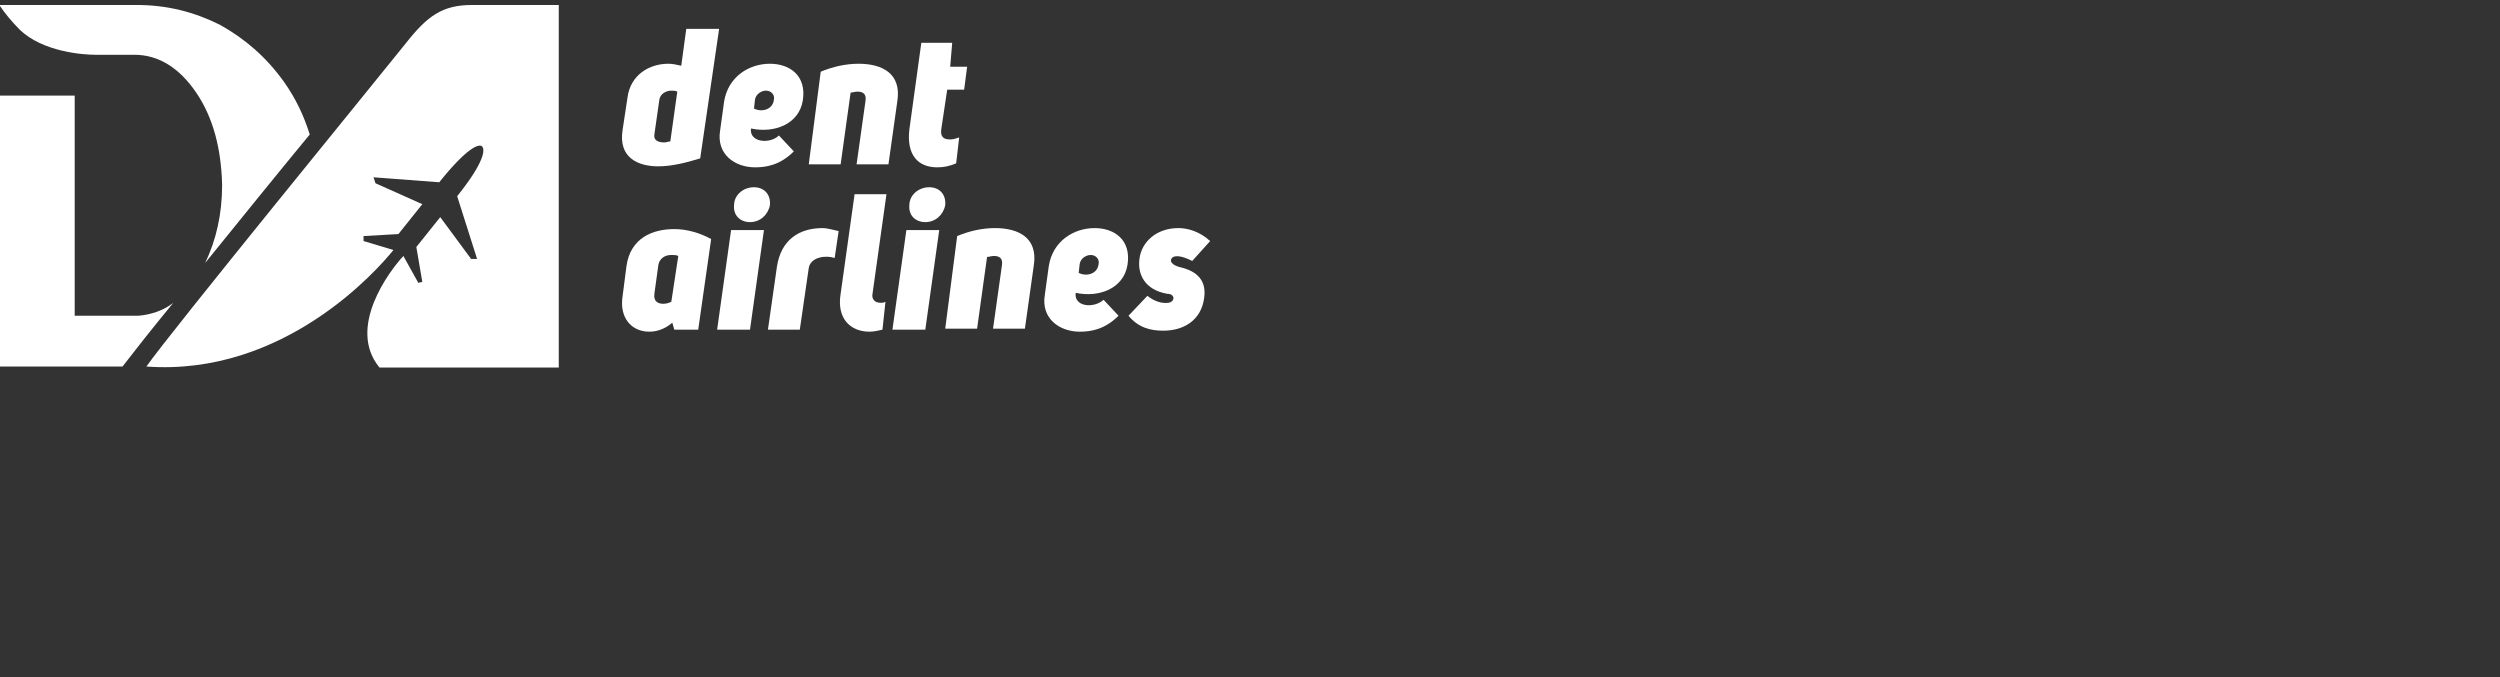 <?xml version="1.0" encoding="utf-8"?>
<!-- Generator: Adobe Illustrator 23.0.3, SVG Export Plug-In . SVG Version: 6.00 Build 0)  -->
<svg version="1.1" id="katman_1" xmlns="http://www.w3.org/2000/svg" xmlns:xlink="http://www.w3.org/1999/xlink" x="0px" y="0px"
	 viewBox="0 0 251 68" style="enable-background:new 0 0 251 68;" xml:space="preserve">
<rect x="0" y="0" width="251" height="68" fill="#333333" stroke="none"/>
<style type="text/css">
	.st0{fill:#FFFFFF;}
	.st1{enable-background:new    ;}
</style>
<g>
	<path class="st0" d="M20.6,26.4c3.4-4.2,7.2-8.9,10.5-12.9c-0.6-1.9-1.4-3.6-2.6-5.3c-1.8-2.5-3.9-4.3-6.4-5.7
		c-2.6-1.3-5.3-2-8.4-2H0v0.1C0.4,1.2,1.1,2.1,2,3c2.3,2.2,6.3,2.5,7.6,2.5h3.9c2.4,0,4.5,1.3,6.2,3.8c1.7,2.5,2.5,5.6,2.6,9.2v0.1
		C22.3,21.5,21.7,24.1,20.6,26.4 M7.5,31.7V9.6H0v27.2h12.3c1-1.3,2.8-3.6,5.1-6.4c-1,0.8-2.3,1.2-3.5,1.3
		C13.9,31.7,7.5,31.7,7.5,31.7z"/>
	<path class="st0" d="M56.1,0.5h-8.7c-3,0-4.5,1.1-6.7,3.9c-1.9,2.4-23.8,29.2-26,32.4c13.8,1,23.2-9.7,24.8-11.7l-3-0.9v-0.5
		l3.5-0.2l2.4-3l-4.7-2.1l-0.2-0.6l6.6,0.5c2.8-3.5,4-3.9,4.3-3.6c0.3,0.3,0.3,1.5-2.5,5l2,6.3h-0.6l-3.1-4.2l-2.4,3l0.6,3.5
		l-0.4,0.1l-1.5-2.7c-1.4,1.5-5.7,7.2-2.4,11.2h18C56.1,37.1,56.1,0.5,56.1,0.5z"/>
</g>
<g class="st1">
	<path class="st0" d="M70.3,15.9c-1.3,0.4-2.8,0.8-4.2,0.8c-2.1,0-4-0.9-3.6-3.6L63,9.8c0.3-2.3,2.2-3.4,4.1-3.4
		c0.4,0,0.9,0.1,1.3,0.2l0.5-3.7h3.3L70.3,15.9z M68,9.2c-0.2-0.1-0.4-0.1-0.6-0.1c-0.5,0-1.1,0.3-1.2,0.9l-0.5,3.5
		c-0.1,0.6,0.4,0.8,1,0.8c0.2,0,0.4-0.1,0.6-0.1L68,9.2z"/>
	<path class="st0" d="M78.2,13.6l1.5,1.6c-1.4,1.4-2.8,1.6-3.9,1.6c-2,0-3.9-1.3-3.5-3.7l0.4-2.9c0.4-2.5,2.5-3.8,4.6-3.8
		c2,0,3.7,1.2,3.3,3.7c-0.4,2.4-2.9,3.3-5.2,2.8C75.2,14.3,77.3,14.5,78.2,13.6z M75.7,10.9c0.8,0.4,1.9,0.1,2-0.9
		c0.1-0.4-0.2-0.9-0.8-0.9c-0.4,0-1,0.3-1.1,0.9L75.7,10.9z"/>
	<path class="st0" d="M82.4,7.2c1.2-0.5,2.5-0.8,3.8-0.8c2.4,0,4.3,1,3.9,3.7l-0.9,6.4H86l0.9-6.4c0.1-0.7-0.3-0.9-0.8-0.9
		c-0.3,0-0.5,0.1-0.7,0.1l-1,7.2h-3.2L82.4,7.2z"/>
	<path class="st0" d="M96,16.4c-0.7,0.3-1.3,0.4-1.9,0.4c-1.9,0-3.1-1.2-2.8-3.8l1.2-8.7h3.1l-0.2,2.4h1.7L96.8,9h-1.7l-0.6,4
		c-0.1,0.8,0.3,1,0.9,1c0.3,0,0.6-0.1,0.9-0.2L96,16.4z"/>
</g>
<g class="st1">
	<path class="st0" d="M67.5,32.4c-0.7,0.6-1.5,0.9-2.3,0.9c-1.9,0-3-1.5-2.7-3.5l0.4-3.1c0.4-2.8,2.6-3.7,4.8-3.7
		c1.3,0,2.6,0.4,3.7,1l-1.3,9.1h-2.4L67.5,32.4z M68.1,25.7c-0.2-0.1-0.4-0.1-0.7-0.1c-0.7,0-1.2,0.4-1.3,1l-0.4,2.9
		c-0.1,0.8,0.4,1,0.9,1c0.3,0,0.6-0.1,0.8-0.2L68.1,25.7z"/>
	<path class="st0" d="M75.3,33.1H72l1.4-10h3.3L75.3,33.1z M75.7,18.8c1,0,1.7,0.7,1.6,1.8c-0.2,1-1,1.7-2,1.7c-1,0-1.7-0.7-1.6-1.7
		C73.7,19.6,74.6,18.8,75.7,18.8z"/>
	<path class="st0" d="M84.2,23.2l-0.4,2.7c-0.9-0.3-2.4-0.1-2.6,1l-0.9,6.2h-3.2l0.9-6.3c0.4-2.7,2.2-3.9,4.6-3.9
		C82.9,22.9,83.4,23,84.2,23.2z"/>
	<path class="st0" d="M88.6,33.1c-0.4,0.1-0.9,0.2-1.3,0.2c-2,0-3.3-1.4-2.9-3.8l1.4-10h3.2l-1.4,10c-0.1,0.5,0.2,0.9,0.8,0.9
		c0.2,0,0.3,0,0.5-0.1L88.6,33.1z"/>
	<path class="st0" d="M92.9,33.1h-3.3l1.4-10h3.3L92.9,33.1z M93.3,18.8c1,0,1.7,0.7,1.6,1.8c-0.2,1-1,1.7-2,1.7
		c-1,0-1.7-0.7-1.6-1.7C91.3,19.6,92.2,18.8,93.3,18.8z"/>
	<path class="st0" d="M96.1,23.7c1.2-0.5,2.5-0.8,3.8-0.8c2.4,0,4.3,1,3.9,3.7l-0.9,6.4h-3.2l0.9-6.4c0.1-0.7-0.3-0.9-0.8-0.9
		c-0.3,0-0.5,0.1-0.7,0.1l-1,7.2h-3.2L96.1,23.7z"/>
	<path class="st0" d="M110.8,30.1l1.5,1.6c-1.4,1.4-2.8,1.6-3.9,1.6c-2,0-3.9-1.3-3.5-3.7l0.4-2.9c0.4-2.5,2.5-3.8,4.6-3.8
		c2,0,3.7,1.2,3.3,3.7c-0.4,2.4-2.9,3.3-5.2,2.8C107.8,30.8,109.8,31,110.8,30.1z M108.3,27.4c0.8,0.4,1.9,0.1,2-0.9
		c0.1-0.4-0.2-0.9-0.8-0.9c-0.4,0-1,0.3-1.1,0.9L108.3,27.4z"/>
	<path class="st0" d="M115.2,29.7c0.6,0.5,1.4,0.8,2.1,0.7c0.7-0.1,0.7-0.9-0.1-0.9c-2.3-0.4-3-2-2.8-3.5c0.2-1.7,1.7-3.1,3.9-3.1
		c0.9,0,2.1,0.3,3.2,1.3l-1.8,2c-1.2-0.6-1.9-0.6-2.1-0.2c-0.2,0.4,0.4,0.7,0.8,0.8c1.3,0.3,2.8,1,2.5,3.1c-0.3,2.3-2.1,3.3-4.1,3.3
		c-1.3,0-2.5-0.3-3.5-1.5L115.2,29.7z"/>
</g>
</svg>
